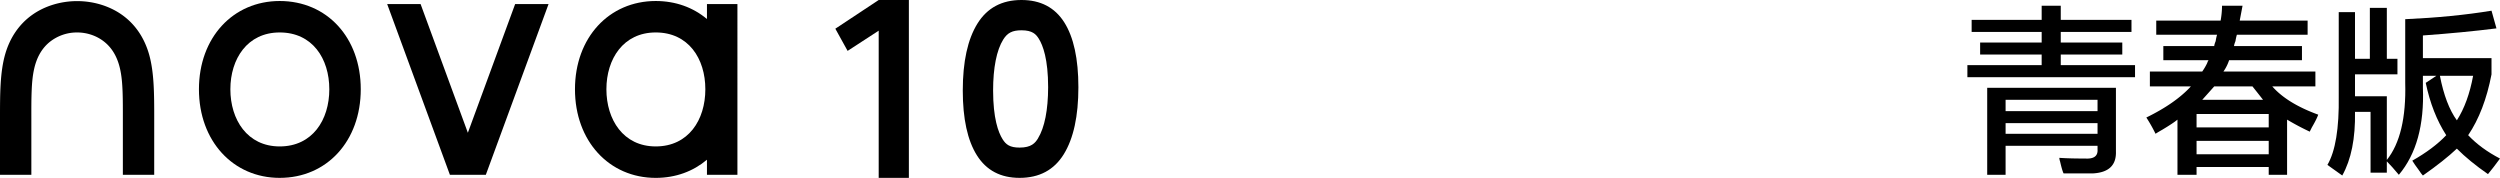 <svg xmlns="http://www.w3.org/2000/svg" viewBox="0 0 4966.03 353.32"><defs><style>.cls-1{fill-rule:evenodd;}</style></defs><title>资源 1传播名</title><g id="图层_2" data-name="图层 2"><g id="图层_1-2" data-name="图层 1"><path class="cls-1" d="M555.61,353.32c93.78,0,161-73.23,161-176S649.39,2,555.61,2C463,2,395.18,74.56,395.18,177.33s67.78,176,160.43,176m0-62.46c65,0,98.54-52.65,98.54-113.53,0-61-33.57-112.88-98.54-112.88-64.39,0-98,52.57-98,112.88s33.55,113.53,98,113.53"/><path class="cls-1" d="M1464.82,8.05h-60.51V37.81C1377.21,15,1342.26,2,1302.57,2c-92.65,0-160.43,72.58-160.43,175.35s67.78,176,160.43,176c39.69,0,74.64-13.13,101.74-36.09v30h60.51ZM1302.57,290.86c65,0,98.54-52.65,98.54-113.53,0-61-33.57-112.88-98.54-112.88-64.39,0-98,52.57-98,112.88s33.54,113.53,98,113.53"/><polygon class="cls-1" points="1023.3 8.05 1089.66 8.05 965.05 347.25 893.7 347.25 769.09 8.05 835.45 8.05 929.36 263.73 1023.3 8.05"/><path class="cls-1" d="M306.32,347.25H244.05V235.54c0-18,.12-36.06-.58-54.07-.58-14.81-1.67-29.73-4.88-44.22-4.5-20.3-13.33-38.83-29.35-52.52-15.53-13.28-35.71-20.25-56.07-20.25A86.5,86.5,0,0,0,97.08,84.73c-16,13.69-24.85,32.22-29.35,52.52-3.22,14.49-4.3,29.41-4.87,44.22-.7,18-.58,36.05-.58,54.07V347.25H0V235.54c0-48.06,0-91.92,10.29-127.8,9.54-33.26,27.9-59.63,53-77.71S120.51,2.2,153.17,2.2,217.85,11.9,243.06,30s43.43,44.45,53,77.71c10.29,35.88,10.29,79.74,10.29,127.8Z"/><path d="M2114,44.28Q2085.81,0,2029.07,0q-58.41,0-87.5,46.89t-29.1,132.86q0,84.3,28.15,128.93t84.65,44.64q58.88,0,87.86-47t29-133Q2142.1,88.56,2114,44.28Zm-52,230.48c-5.74,9.31-13.31,18.41-36.64,18.41-19.51,0-27.15-6.08-33.75-16.56-8.62-13.67-18.89-41.55-18.89-96.86,0-45,6.94-80,20.07-101.15,8.34-13.44,18.2-18.44,36.37-18.44,21.87,0,28.83,8.09,34.1,16.38,8.56,13.49,18.77,41.23,18.77,96.8C2081.94,218.42,2075,253.49,2061.91,274.76Z"/><polygon points="1745.45 0 1659.31 57.02 1683.7 101.08 1745.45 60.91 1745.45 353.32 1795.45 353.32 1805.39 353.32 1805.39 0 1745.45 0"/><path d="M3916.49,63.4V39.52h139.1V11.42h37.93v28.1H4234V63.4h-140.5V84.48h122.24v23.89H4093.52v21.07h147.53v23.88h-333V129.44h147.53V108.37H3933.35V84.48h122.24V63.4Zm30.91,283.82V174.4h255.71V300.85q1.38,40.74-45,43.56h-59c-1.89-3.76-4.21-11.73-7-23.89a22.73,22.73,0,0,1-1.41-7q18.24,1.39,52,1.41,25.29,1.38,23.88-18.26v-7H3983.93v57.61Zm36.53-148.93v22.48h182.65V198.29Zm0,46.36v21.08h182.65V244.65Z"/><path d="M4588.09,261.51a500.8,500.8,0,0,1-45-23.88V347.22H4506.6V331.76H4363.28v15.46h-37.93V237.63q-8.43,7.05-29.51,19.67-9.84,5.63-14.05,8.43a307.28,307.28,0,0,0-18.26-32.32q57.59-28.08,88.52-61.82h-81.5V142.08h104a112.9,112.9,0,0,0,9.84-16.85c.92-2.82,1.87-4.68,2.81-5.62h-89.92V91.51h101.16c0-1.87.92-5.14,2.81-9.84A85.08,85.08,0,0,1,4404,69H4283.2V40.93h127.85a165.37,165.37,0,0,0,2.81-29.51h40.75L4449,40.93h134.88V69h-140.5a86.38,86.38,0,0,0-2.81,12.64c-1.89,4.7-2.81,8-2.81,9.84h134.88v28.1H4427.92a84.58,84.58,0,0,1-11.24,22.47h182.65v29.51h-85.71q29.51,33.72,91.32,56.2-2.82,8.43-12.64,25.29C4590.41,256.84,4589,259.64,4588.09,261.51Zm-224.81-35.12v26.69H4506.6V226.39Zm0,53.39v26.69H4506.6V279.78Zm132.07-81.49q-9.84-12.64-21.07-26.7h-75.87q-11.27,12.65-23.89,26.7Z"/><path d="M4652.71,348.62q-14.05-9.84-29.5-21.07,23.88-40.74,22.48-136.29V24.06H4678V116.8h29.51V15.64h33.72V116.8h21.08v30.91H4678v43.55h63.23V317.71q39.32-49.15,36.53-153.14V38.12q94.11-4.21,171.41-16.87L4959,56.38q-67.44,8.43-146.12,14.05v45h136.28v32.32q-14.06,73.06-46.36,120.83,25.29,26.7,63.22,46.36-4.21,5.61-12.64,16.86c-4.7,5.62-8.43,10.3-11.24,14.05q-36.56-25.29-61.82-50.58-25.29,23.88-67.44,53.39c-1.89-1.88-4.7-5.61-8.43-11.24q-8.45-11.25-12.65-18.26,42.15-23.88,67.44-50.58-28.12-43.55-40.74-104l21.07-14h-26.69V174.4q4.21,111-47.77,172.82-14.07-16.86-23.89-26.7V343h-32.32V222.17H4678Q4679.4,300.88,4652.71,348.62Zm259.93-198.1h-66q11.22,57.61,33.72,88.51Q4902.79,203.93,4912.64,150.52Z"/></g></g></svg>